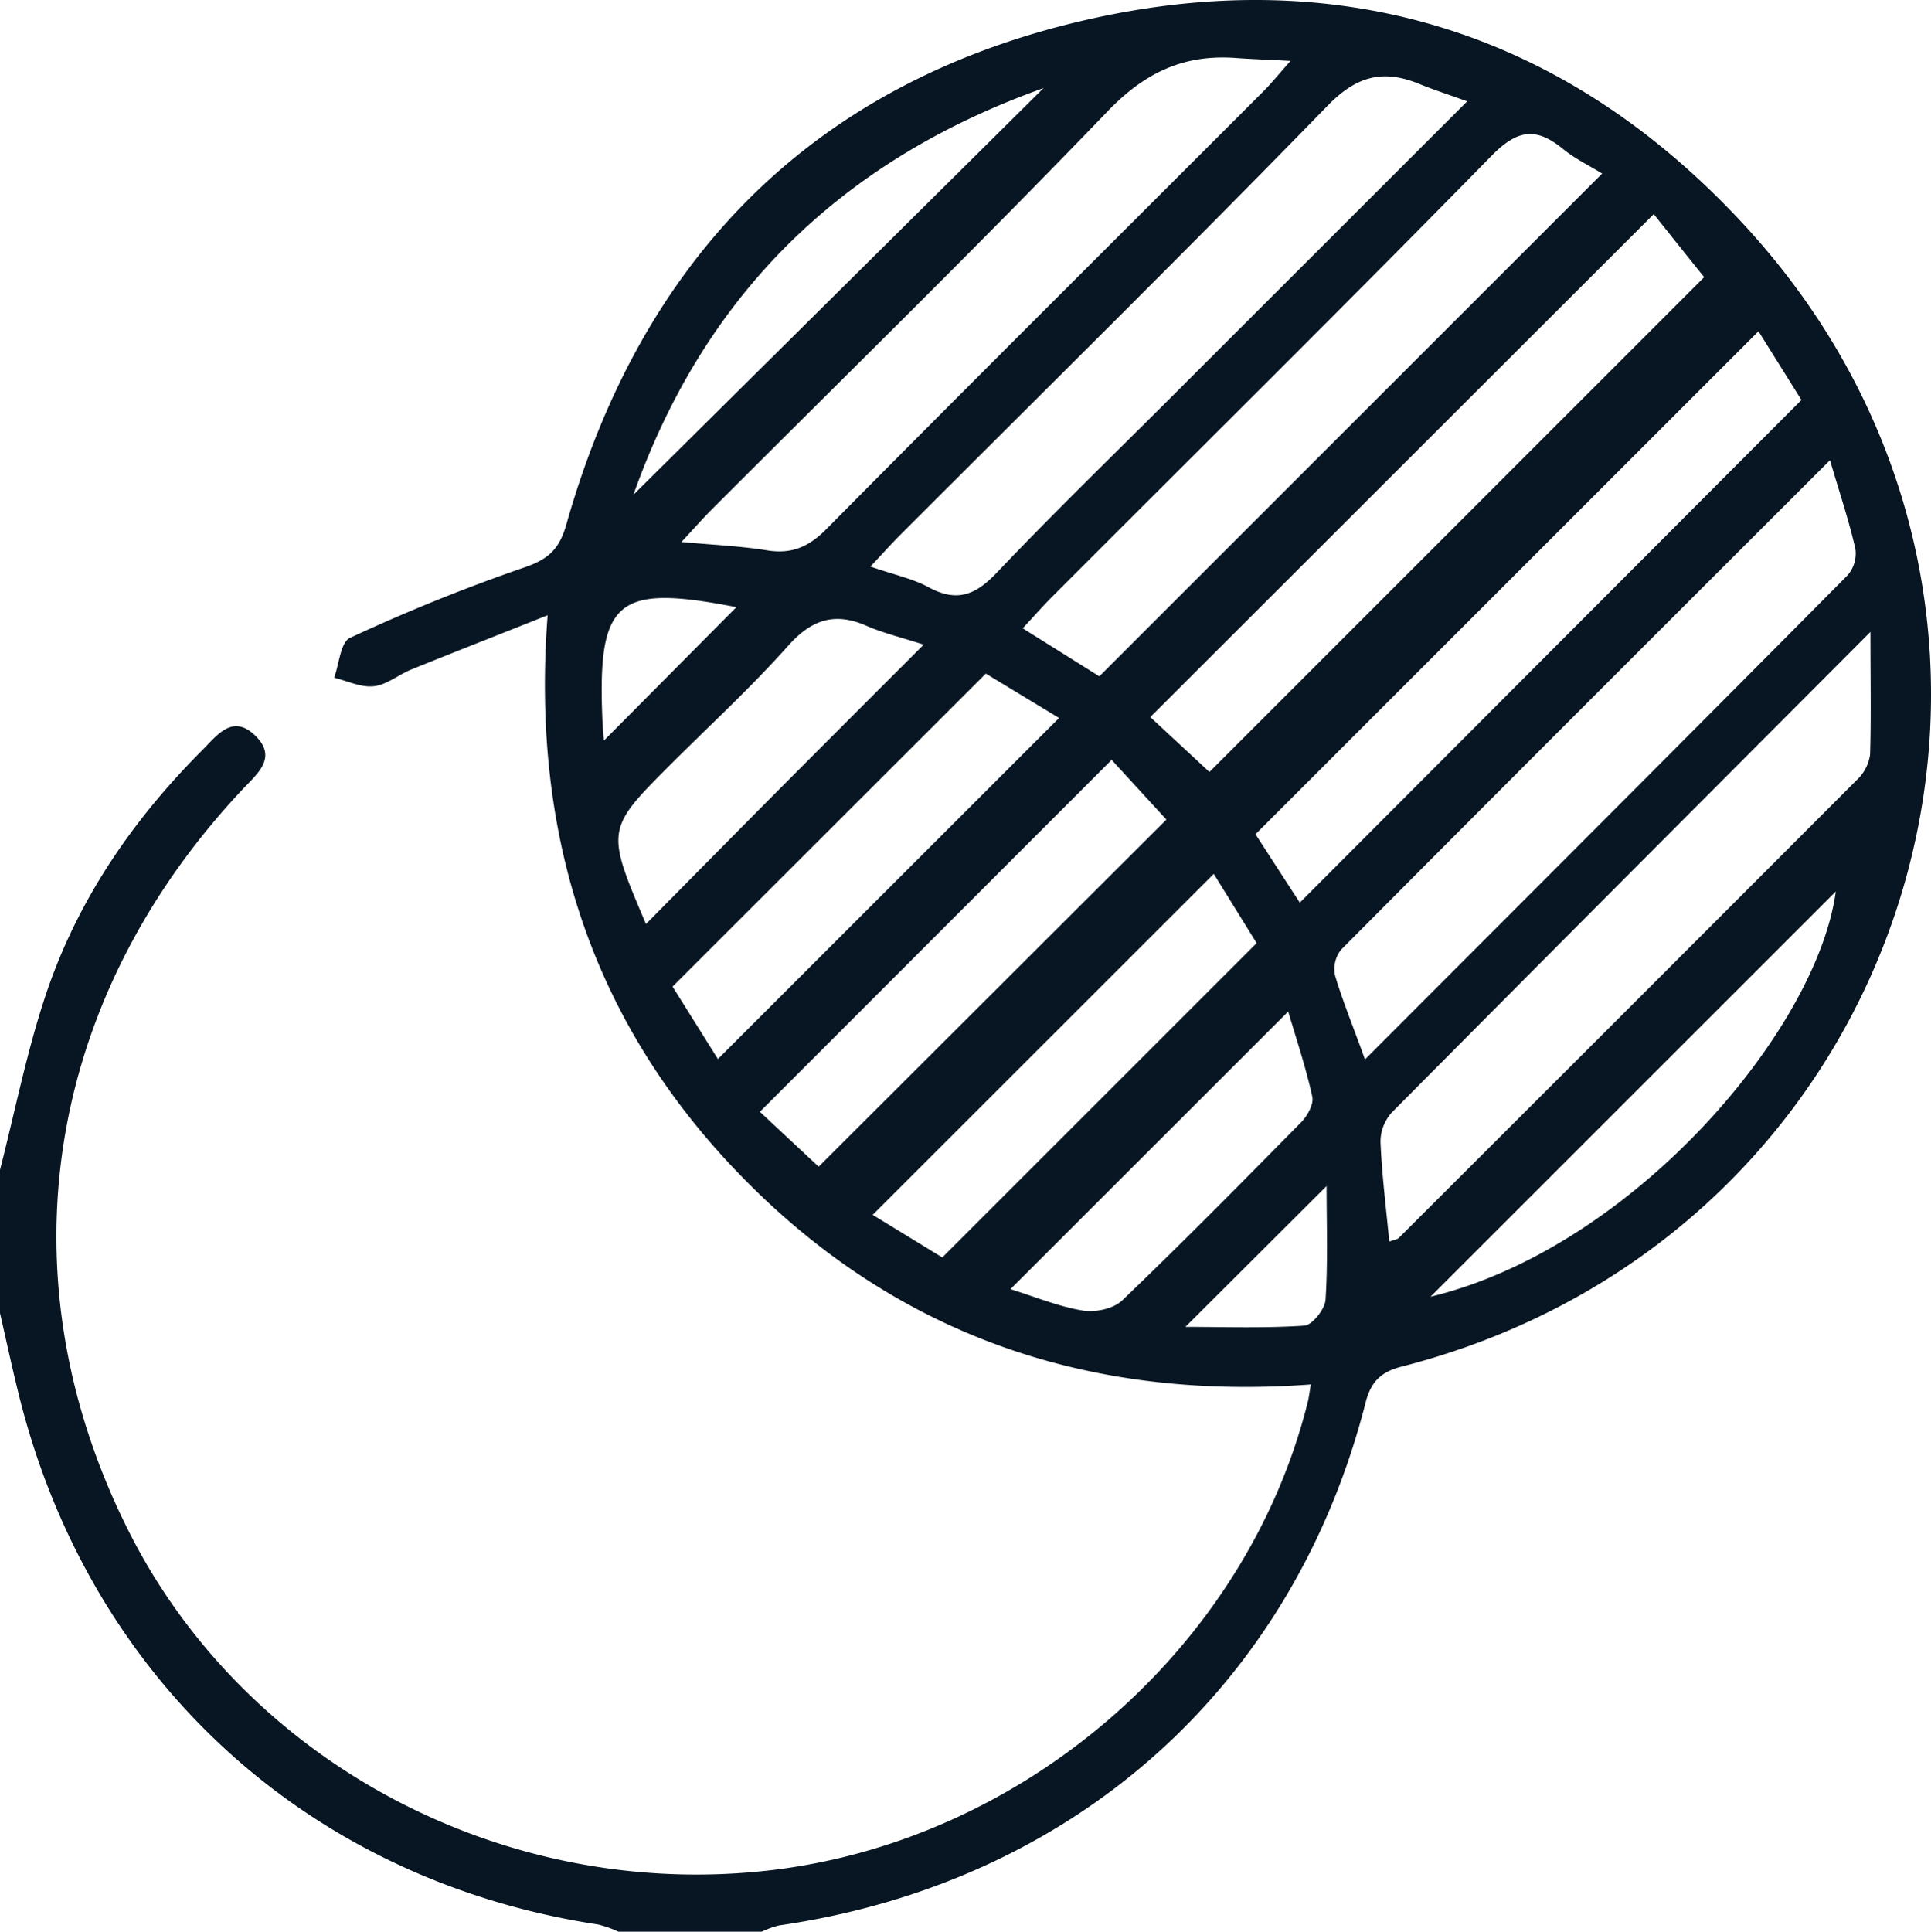 <svg xmlns="http://www.w3.org/2000/svg" viewBox="0 0 408.07 408.17"><defs><style>.cls-1{fill:#071622;}</style></defs><g id="Layer_2" data-name="Layer 2"><g id="Layer_1-2" data-name="Layer 1"><path class="cls-1" d="M0,247.2c3.15-12.27,5.61-24.78,9.6-36.77,6.65-20,18.26-37,33.11-51.88,3.14-3.13,6.39-7.78,11.2-3.14s.49,8.05-2.61,11.34C9.36,211.37.31,269.94,27.1,323.35c24.67,49.2,79.6,78.31,135.56,71.86,53.83-6.2,100.82-47.09,113.71-99,.25-1,.35-2,.64-3.67-46.26,3.44-86.51-10-119.08-42.72C125.6,217.35,112.1,177.4,115.73,130c-10.34,4.11-19.59,7.73-28.8,11.46-2.7,1.09-5.19,3.24-7.93,3.54s-5.59-1.13-8.39-1.8c1.07-2.9,1.36-7.5,3.34-8.41a382.24,382.24,0,0,1,36.74-14.85c5.15-1.74,7.5-3.85,9-9.14C135.46,55.09,171.07,18.29,227.41,4.7c54.7-13.21,103.13,1.53,141.28,42.94,76.12,82.65,36.5,213.22-72.5,241.13-4.39,1.12-6.49,3.22-7.61,7.61-15.36,60.18-61.8,101.47-123.95,110.47a18.91,18.91,0,0,0-3.66,1.32H130.69a23.56,23.56,0,0,0-4.31-1.52C65.63,397.41,19.47,355.55,4.25,295.79c-1.54-6.07-2.84-12.2-4.25-18.31Zm255.58-84.08L360.14,58.56c-3.24-4-7.14-8.91-10.66-13.32L243.09,151.52Zm83-126.45c-2.57-1.59-5.7-3.09-8.31-5.22-5.69-4.64-9.62-4.1-15.09,1.49C284.52,64.24,253.38,95,222.44,126c-2,2-3.87,4.13-6.32,6.76l16.2,10.15ZM288.45,223.86c34.69-34.73,68.43-68.46,102-102.32a7,7,0,0,0,1.65-5.52c-1.36-6-3.33-11.81-5.38-18.78-35.23,35.2-69.36,69.27-103.35,103.47a6.59,6.59,0,0,0-1.23,5.46C283.79,211.68,286,217,288.45,223.86Zm106.82-90.34c-34.85,34.94-68,68.15-101.09,101.49a9.28,9.28,0,0,0-2.45,6.2c.29,7,1.18,14,1.86,21.14,1.06-.4,1.64-.44,2-.76q48.46-48.36,96.83-96.81a9,9,0,0,0,2.77-5.32C395.44,151.61,395.27,143.74,395.27,133.52ZM144,114.52c6.73.62,12.48.86,18.11,1.77,5.22.84,8.82-.75,12.56-4.53,30.63-30.92,61.5-61.62,92.27-92.41,1.74-1.75,3.3-3.69,5.78-6.48-4.78-.26-8.17-.37-11.55-.62-10.92-.8-19.15,3-27.05,11.21-27.59,28.7-56.08,56.53-84.22,84.7C148.12,110,146.44,111.9,144,114.52Zm236.69-30L371.61,70,265.32,176.27c2.8,4.34,6.18,9.56,9.36,14.46ZM310.06,21.41c-4.17-1.5-7.19-2.47-10.11-3.67-7.59-3.11-13.18-1.79-19.38,4.58-29.8,30.62-60.25,60.61-90.46,90.84-1.93,1.93-3.75,4-6.17,6.55,5,1.74,9,2.56,12.37,4.41,6,3.22,9.92,1.55,14.38-3.16,12.07-12.69,24.66-24.88,37.05-37.27ZM173,246.52l73.49-73.34-11.57-12.62-74.34,74.36Zm50.81-94.81-15.48-9.38-66.2,66.14,9.58,15.31Zm32.72,32.92L184.42,256.7l14.71,9,66.43-66.42C262.65,194.58,259.32,189.21,256.49,184.63Zm-43,87.77c5.13,1.59,10.1,3.66,15.27,4.52,2.64.45,6.5-.37,8.35-2.14,12.85-12.31,25.36-25,37.83-37.66,1.31-1.34,2.69-3.81,2.34-5.39-1.36-6.2-3.4-12.25-5.09-18ZM302.3,274c42.52-10.24,81.63-56.1,85.65-85.63ZM133.86,104.54c28.61-28.36,57.25-56.75,86.67-85.93C177.24,34.05,148.7,62.66,133.86,104.54Zm2.65,90.71c10.21-10.32,19.68-19.94,29.2-29.51s19.21-19.25,29.49-29.53c-5-1.61-8.62-2.47-12-3.94-6.76-3-11.69-1.39-16.66,4.2-7.75,8.7-16.38,16.63-24.64,24.88C128,175.24,128,175.24,136.51,195.25Zm114,85.12c8.17,0,16.68.31,25.13-.26,1.68-.11,4.35-3.48,4.48-5.49.52-8,.22-16.07.22-24ZM127.62,156.49l28-28.2c-25.4-4.93-29.42-1.63-28.3,24.21C127.39,153.82,127.52,155.14,127.62,156.49Z"/></g></g></svg>